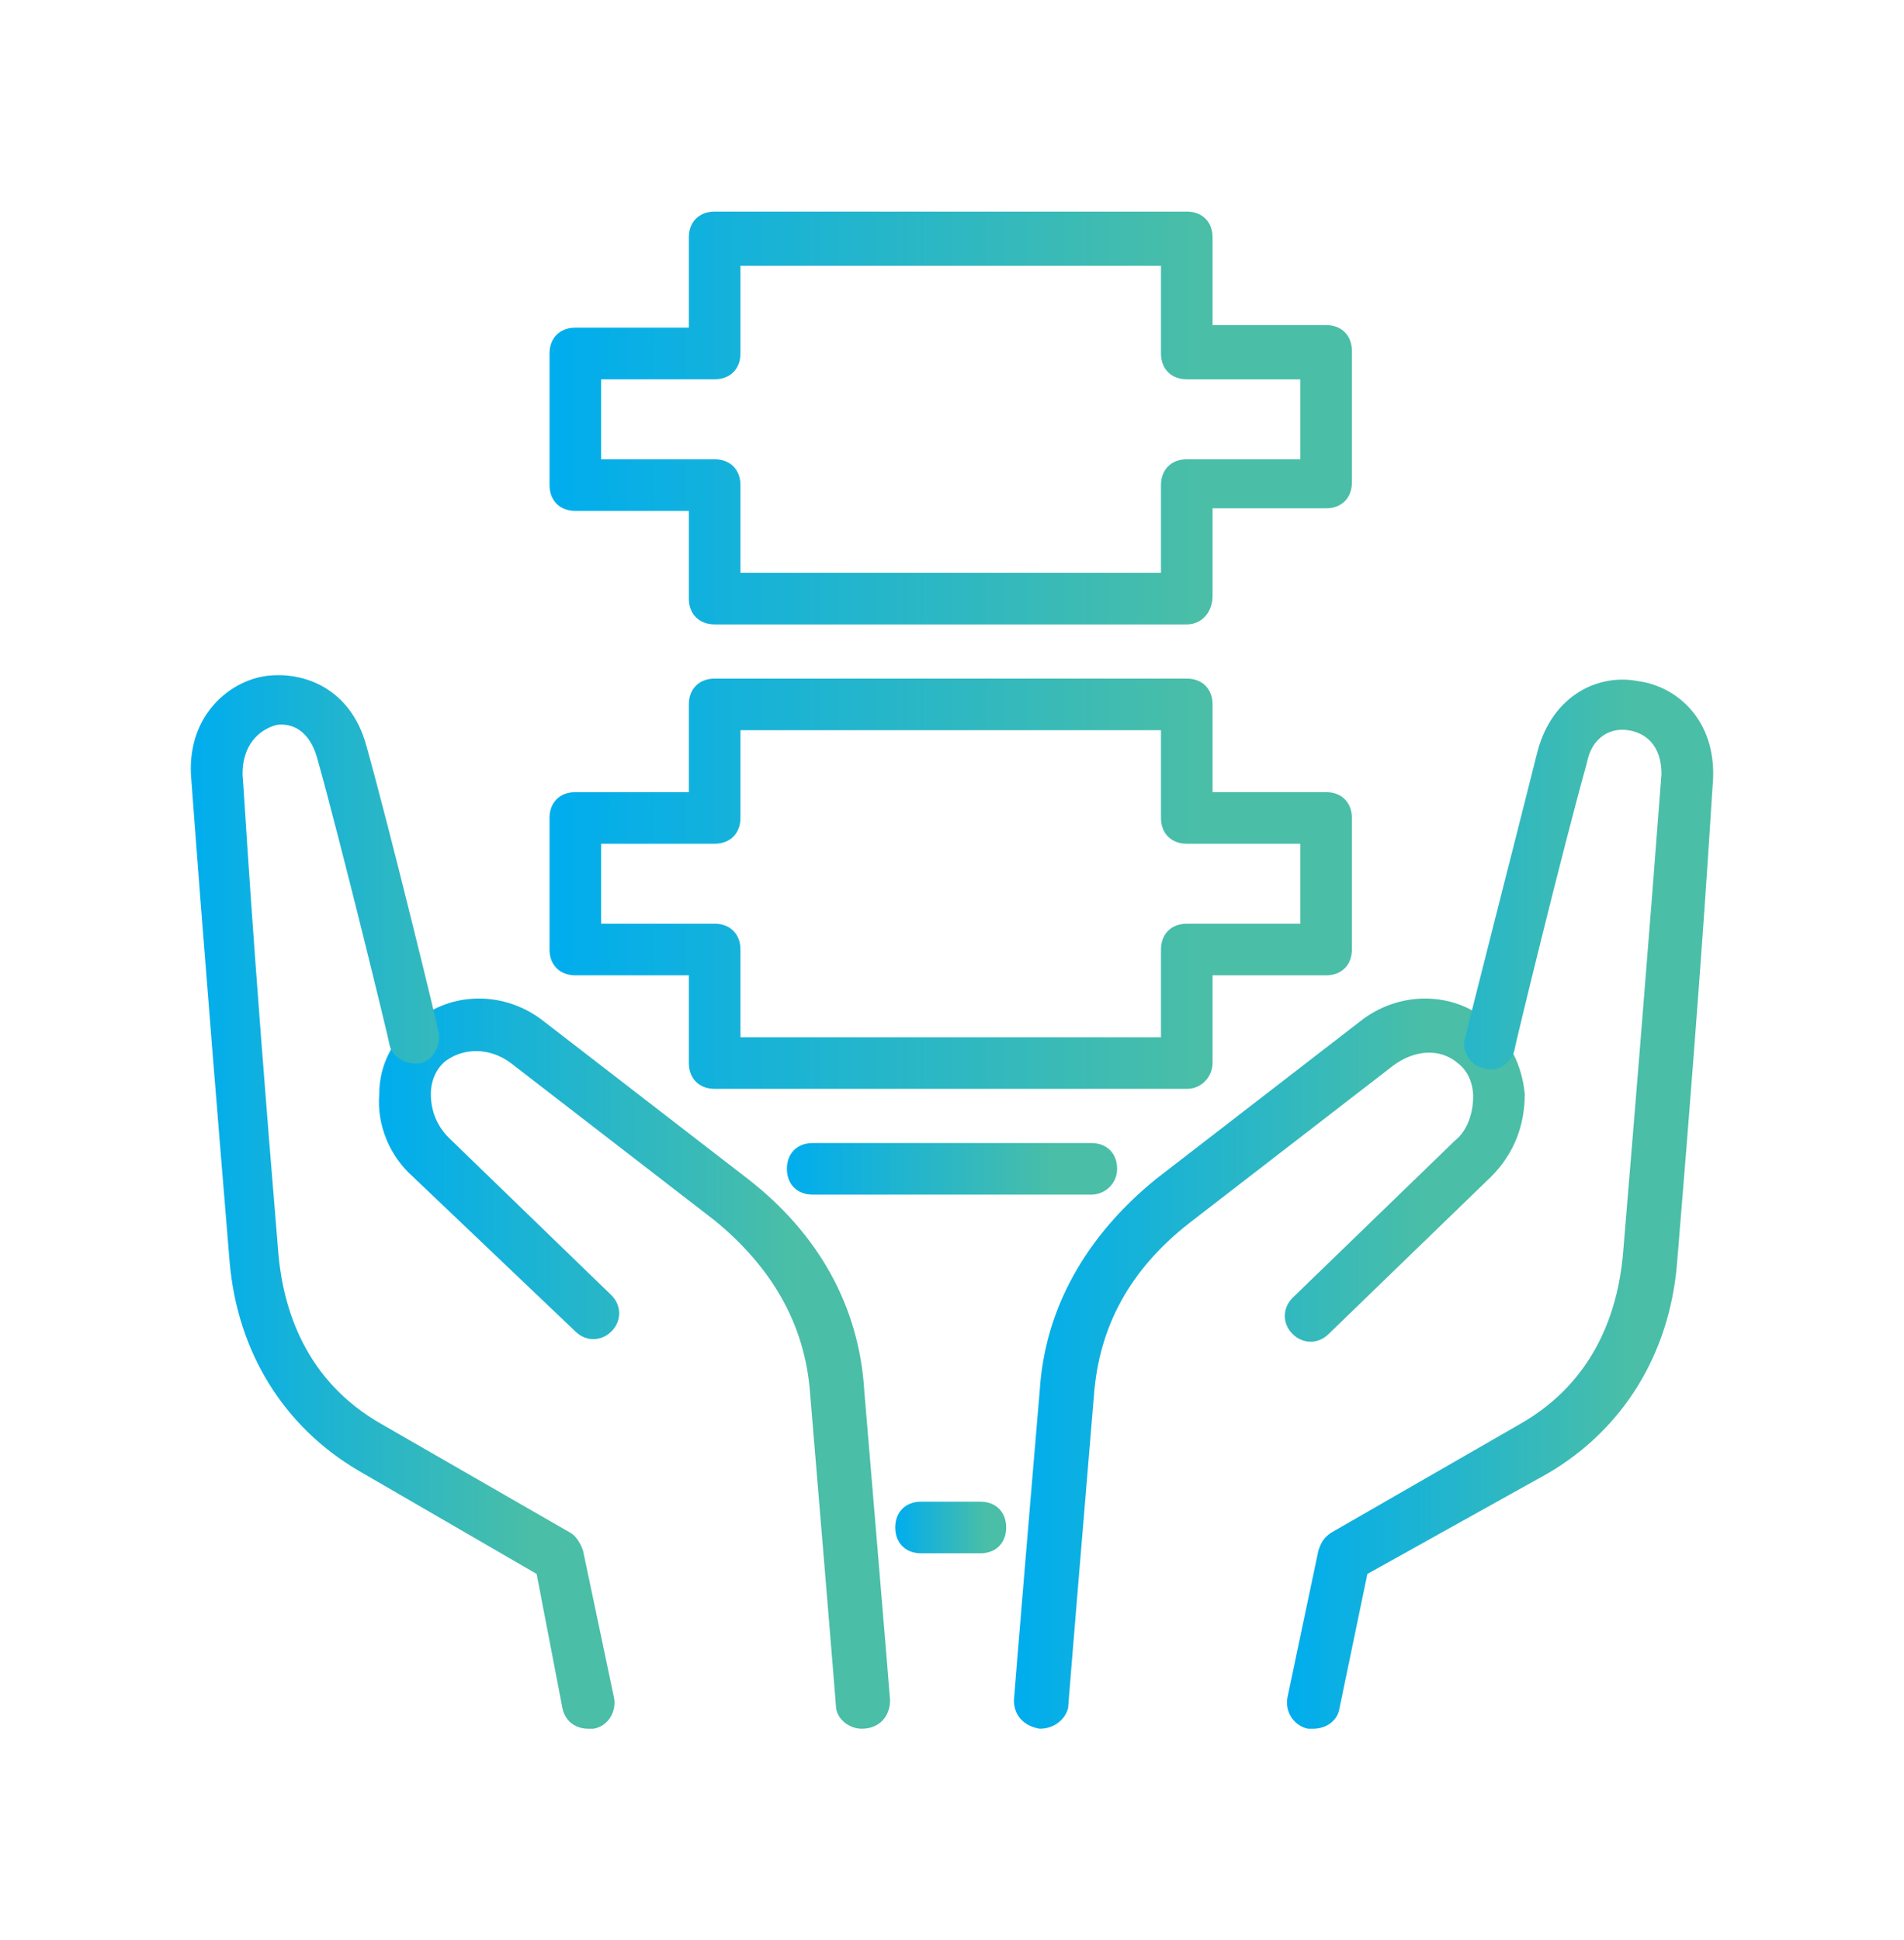 <svg xmlns="http://www.w3.org/2000/svg" xmlns:xlink="http://www.w3.org/1999/xlink" id="Layer_1" x="0px" y="0px" viewBox="0 0 73.8 75.2" style="enable-background:new 0 0 73.8 75.2;" xml:space="preserve"><style type="text/css">	.st0{fill:url(#SVGID_1_);}	.st1{fill:url(#SVGID_00000153693369626624096940000007210166982006179984_);}	.st2{fill:url(#SVGID_00000074422946267114283700000000587297544308637595_);}	.st3{fill:url(#SVGID_00000174588191983184517880000015454511243960683172_);}	.st4{fill:url(#SVGID_00000065076329603336574320000014647824061008813719_);}	.st5{fill:url(#SVGID_00000003075356093653275570000006501885911259138226_);}	.st6{fill:url(#SVGID_00000008833078282785823360000015545368484428340610_);}	.st7{fill:url(#SVGID_00000008146723112833341690000001980058656954237882_);}	.st8{fill:url(#SVGID_00000150804963916667912570000016238372638965879464_);}	.st9{fill:url(#SVGID_00000026852404293265546600000000424966053343399088_);}	.st10{fill:url(#SVGID_00000133513429929848092980000003497970264175855249_);}	.st11{fill:url(#SVGID_00000053511279595655641980000000580574884928617637_);}	.st12{fill:url(#SVGID_00000067928498057555519460000012084971028427537573_);}	.st13{fill:url(#SVGID_00000165937893751400125760000002884342802067654576_);}	.st14{fill:url(#SVGID_00000045614592597288905160000002362180214242896779_);}	.st15{fill:url(#SVGID_00000011004765386148891330000003132238866964856214_);}	.st16{fill:url(#SVGID_00000103944367359701216840000008689432975228753825_);}	.st17{fill:url(#SVGID_00000088091997701965421060000012071972141582276486_);}	.st18{fill:url(#SVGID_00000160182570319991613530000009880896788986850738_);}	.st19{fill:url(#SVGID_00000169539435698697419290000003477511828456170390_);}	.st20{fill:url(#SVGID_00000080199684742336156110000009261564718490921395_);}	.st21{fill:url(#SVGID_00000076561559716415492710000016835510326818697354_);}	.st22{fill:url(#SVGID_00000036940367268317360870000014343093109918642841_);}	.st23{fill:url(#SVGID_00000050633994234155955980000009279160656806020014_);}	.st24{fill:url(#SVGID_00000114776900513410300680000003986381831929423258_);}	.st25{fill:url(#SVGID_00000108282628278840259000000003345096698807193520_);}	.st26{fill:url(#SVGID_00000145050021606989013130000018091458238985349791_);}	.st27{fill:url(#SVGID_00000065774507314531138870000005863051893069885859_);}	.st28{fill:url(#SVGID_00000106838743391171907100000009999021074848620191_);}	.st29{fill:url(#SVGID_00000126316630274261686530000002195711781701037226_);}	.st30{fill:url(#SVGID_00000126292986291348414420000007658069172538801326_);}	.st31{fill:url(#SVGID_00000173877389729095050760000007889512880877542821_);}	.st32{fill:url(#SVGID_00000113330112932703441980000006960391210139378614_);}	.st33{fill:url(#SVGID_00000111877543191263645310000005842641206019755193_);}			.st34{fill:none;stroke:url(#SVGID_00000106148255997646960790000017780008265533236376_);stroke-width:1.351;stroke-miterlimit:10;}			.st35{fill:none;stroke:url(#SVGID_00000037677190797298845550000003951610179902634153_);stroke-width:1.351;stroke-miterlimit:10;}			.st36{fill:none;stroke:url(#SVGID_00000103957124072597984240000016503098055851003825_);stroke-width:1.351;stroke-miterlimit:10;}			.st37{fill:none;stroke:url(#SVGID_00000141451853819491355210000007732985124122838147_);stroke-width:1.351;stroke-miterlimit:10;}			.st38{fill:none;stroke:url(#SVGID_00000166648829283435258140000012699194639799293859_);stroke-width:1.351;stroke-linecap:round;stroke-linejoin:round;stroke-miterlimit:10;}			.st39{fill:none;stroke:url(#SVGID_00000163074795644769514230000007483054674628631943_);stroke-width:1.351;stroke-linecap:round;stroke-linejoin:round;stroke-miterlimit:10;}	.st40{fill:#25416B;}	.st41{fill:url(#SVGID_00000098907849262599346340000007001831185108972679_);}	.st42{fill:url(#SVGID_00000108284030425841544480000002406210286318409112_);}	.st43{fill:none;stroke:#FFFFFF;stroke-width:3.6;stroke-linecap:round;stroke-linejoin:round;stroke-miterlimit:10;}	.st44{fill:none;stroke:#FFFFFF;stroke-miterlimit:10;}	.st45{fill:url(#SVGID_00000098940184710522927990000005768728062224718005_);}	.st46{fill:url(#SVGID_00000154419687541331123150000011186660780723330976_);}	.st47{fill:url(#SVGID_00000086692203990276342640000010883232089690856594_);}	.st48{fill:url(#SVGID_00000013171785524273652010000001465974606375139231_);}	.st49{fill:url(#SVGID_00000011715768764745957350000015097242784619754892_);}	.st50{fill:url(#SVGID_00000075125564522548386780000018315788691432025491_);}	.st51{fill:url(#SVGID_00000174573453429267990870000004121366526457011339_);}	.st52{fill:url(#SVGID_00000143617997660592689760000001214997067142515387_);}	.st53{fill:url(#SVGID_00000153699618073349431090000009795807662223125181_);}	.st54{fill:url(#SVGID_00000093171693114732843430000000758504427986174137_);}	.st55{fill:url(#SVGID_00000070805456090390424760000015764720696275021473_);}	.st56{fill:url(#SVGID_00000080906007151855781920000000291492308469939600_);}	.st57{fill:url(#SVGID_00000098925257040493752210000011014504327904222099_);}	.st58{fill:url(#SVGID_00000117661422955787854690000006219392483050201758_);}	.st59{fill:url(#SVGID_00000064322774818654921550000017874117136191080850_);}	.st60{fill:url(#SVGID_00000021833118810753389470000006764289251453864101_);}	.st61{fill:url(#SVGID_00000090268823485744362240000000741702563680577438_);}	.st62{fill:url(#SVGID_00000093859927263586707570000003126687142747648385_);}	.st63{fill:url(#SVGID_00000009557201419193334830000001070793301673670549_);}	.st64{fill:url(#SVGID_00000116916375957878305850000014077930934365441664_);}	.st65{fill:url(#SVGID_00000108300849876099371400000013103080159555896722_);}	.st66{fill:url(#SVGID_00000097501330393117261250000000208379882521631916_);}	.st67{fill:url(#SVGID_00000071556677999037628940000008975941355564260482_);}	.st68{fill:none;stroke:#FFFFFF;stroke-width:3.6;stroke-miterlimit:10;}	.st69{fill:#FFFFFF;stroke:#002B2F;stroke-width:1.598;stroke-linecap:round;stroke-linejoin:round;stroke-miterlimit:10;}	.st70{fill:#18ACCD;}	.st71{fill:#9AD4E0;}	.st72{fill:none;stroke:#002B2F;stroke-width:1.598;stroke-linecap:round;stroke-linejoin:round;stroke-miterlimit:10;}	.st73{fill:#FFFFFF;}	.st74{fill:#002B2F;}	.st75{fill:none;stroke:#FFFFFF;stroke-width:1.598;stroke-linecap:round;stroke-linejoin:round;stroke-miterlimit:10;}	.st76{fill:#9AD4E0;stroke:#002B2F;stroke-width:1.598;stroke-linecap:round;stroke-linejoin:round;stroke-miterlimit:10;}	.st77{fill:url(#SVGID_00000163769796436548964950000006234456770842891657_);}	.st78{fill:url(#SVGID_00000132784290375635349210000013530938518040908681_);}	.st79{fill:url(#SVGID_00000085248764556475394300000007210835603458635956_);}	.st80{fill:url(#SVGID_00000068667808832887270260000008691855421876444812_);}	.st81{fill:url(#SVGID_00000098213352847111361460000002904922797710312871_);}	.st82{fill:url(#SVGID_00000047749591816252189490000005128176599829012374_);}	.st83{fill:url(#SVGID_00000178205489660174748510000014960313822208535719_);}	.st84{fill:url(#SVGID_00000174564559071621289150000000248099287414948245_);}	.st85{fill:url(#SVGID_00000183223634201296959630000011339571587545963169_);}	.st86{fill:url(#SVGID_00000004508278330606418360000001228959258741333427_);}			.st87{fill:none;stroke:url(#SVGID_00000127747505981328080720000012741949683017841851_);stroke-width:2;stroke-linecap:round;stroke-linejoin:round;stroke-miterlimit:10;}	.st88{fill:url(#SVGID_00000133516973143670833200000004899152179200652444_);}	.st89{fill:url(#SVGID_00000150781963978160124900000010700496730394196126_);}			.st90{fill:none;stroke:url(#SVGID_00000099641843656551623500000013445645758550962847_);stroke-width:2;stroke-linecap:round;stroke-linejoin:round;stroke-miterlimit:10;}	.st91{fill:url(#SVGID_00000056419356164799301850000001192831571007450797_);}	.st92{fill:url(#SVGID_00000150090927462599953720000007192268780331717787_);}	.st93{fill:url(#SVGID_00000129167586189552465850000010429019648658641287_);}	.st94{fill:url(#SVGID_00000054239827460572825080000012680179655770180779_);}	.st95{fill:url(#SVGID_00000105414070302116633000000010691791219581750966_);}	.st96{fill:url(#SVGID_00000103240486011804261690000017207515541311011717_);}	.st97{fill:url(#SVGID_00000101819993828496166610000003353331880762322099_);}	.st98{fill:url(#SVGID_00000140717842813432039460000007950405333880842169_);}	.st99{fill:url(#SVGID_00000182516546957828724820000006815699438412343205_);}	.st100{fill:url(#SVGID_00000164474664106800847670000015482561883278032010_);}	.st101{fill:url(#SVGID_00000031897560305585882140000016556624713402658743_);}	.st102{fill:url(#SVGID_00000106147209776461076200000008198437625001304453_);}	.st103{fill:url(#SVGID_00000039093612739671806340000010424640782306513815_);}	.st104{fill:url(#SVGID_00000029043008980383419720000001977595673503363749_);}	.st105{fill:url(#SVGID_00000093175971107298203550000014686274592178202270_);}	.st106{fill:url(#SVGID_00000136403881029202366580000015404377316565063590_);}	.st107{fill:url(#SVGID_00000164494745689500577610000006618621917182562695_);}	.st108{fill:url(#SVGID_00000026150784196296903740000006121862428507033014_);}	.st109{fill:url(#SVGID_00000142875949844394866990000010299417744025848507_);}	.st110{fill:url(#SVGID_00000018949462701538032470000012550014761415529862_);}	.st111{fill:url(#SVGID_00000008143744573247547120000000570440321331738029_);}	.st112{fill:url(#SVGID_00000015341407333358769090000016548954996033293752_);}	.st113{fill:url(#SVGID_00000088827927171424892420000005374007820656410284_);}	.st114{fill:url(#SVGID_00000025407536612817166930000002727258643026134660_);}	.st115{fill:url(#SVGID_00000016077572862800179670000012510895442210396844_);}	.st116{fill:url(#SVGID_00000036234096478140570090000017369288451402973344_);}	.st117{fill:url(#SVGID_00000163792682468632335190000016958371783020942255_);}	.st118{fill:url(#SVGID_00000044884547815373386890000009914824934997048479_);}	.st119{fill:url(#SVGID_00000024698080355185477480000016493898413352411580_);}	.st120{fill:url(#SVGID_00000052803672598546820500000013938497896093753786_);}	.st121{fill:url(#SVGID_00000109003763023839490120000010223005589171562149_);}	.st122{fill:url(#SVGID_00000152947440564000543170000006849712590192618669_);}	.st123{fill:url(#SVGID_00000075868177855812948360000009185730034162025139_);}	.st124{fill:url(#SVGID_00000055692062196309990170000017679553031474314647_);}	.st125{fill:url(#SVGID_00000121254690641187202240000008605346272180278961_);}	.st126{fill:url(#SVGID_00000066517295305639590570000008144172585003322036_);}	.st127{fill:url(#SVGID_00000077323382123707223380000003118621359585416364_);}	.st128{fill:url(#SVGID_00000163069581714817300030000005461457789342669470_);}	.st129{fill:url(#SVGID_00000091005289292808071900000016798879262439207572_);}	.st130{fill:url(#SVGID_00000065075242076138037370000013487280713768362642_);}	.st131{fill:url(#SVGID_00000126299678389202074800000002034343264507498173_);}	.st132{fill:url(#SVGID_00000040535563924825290990000005071222920675828119_);}	.st133{fill:url(#SVGID_00000068648775580729021330000012612093249011572880_);}	.st134{fill:url(#SVGID_00000139984485371569104570000016402329911281833143_);}	.st135{fill:url(#SVGID_00000178912106454865239900000005309623474787402886_);}	.st136{fill:url(#SVGID_00000107546129744144547290000016691122574444284332_);}	.st137{fill:url(#SVGID_00000114794457323952464890000012036643910644592830_);}	.st138{fill:url(#SVGID_00000056426666757560287570000008071107690038547903_);}	.st139{fill:url(#SVGID_00000049915056935456114970000016457482711576345993_);}	.st140{fill:url(#SVGID_00000063617824239866298460000000800548714809276305_);}	.st141{fill:url(#SVGID_00000143600879469341873630000005501232242748739720_);}	.st142{fill:url(#SVGID_00000026880420251414069000000009896018309182028434_);}	.st143{fill:url(#SVGID_00000054223542794147496080000002728329565187744670_);}</style><g>	<g>		<g>			<linearGradient id="SVGID_1_" gradientUnits="userSpaceOnUse" x1="14.695" y1="52.876" x2="34.437" y2="52.876">				<stop offset="1.260747e-03" style="stop-color:#00ADEE"></stop>				<stop offset="0.81" style="stop-color:#4ABEA7"></stop>			</linearGradient>			<path class="st0" d="M33.4,67c-0.5,0-1-0.4-1-0.9c0-0.1-0.8-9.7-1-12.1c-0.2-2.7-1.5-4.9-3.7-6.7l-7.9-6.1    c-0.8-0.6-1.8-0.6-2.5-0.1c-0.4,0.3-0.6,0.8-0.6,1.3c0,0.6,0.2,1.2,0.7,1.7l6.3,6.1c0.4,0.4,0.4,1,0,1.4c-0.4,0.4-1,0.4-1.4,0    L16,45.6c-0.9-0.8-1.4-2-1.3-3.2c0-1.1,0.5-2.1,1.4-2.8c1.4-1.2,3.5-1.2,5,0l7.9,6.1c2.7,2.1,4.3,4.9,4.5,8.2    c0.2,2.4,1,11.9,1,12C34.5,66.5,34.1,67,33.4,67C33.5,67,33.5,67,33.4,67z"></path>							<linearGradient id="SVGID_00000088820825484222480700000007798096888974812092_" gradientUnits="userSpaceOnUse" x1="7.424" y1="46.613" x2="23.841" y2="46.613">				<stop offset="1.260747e-03" style="stop-color:#00ADEE"></stop>				<stop offset="0.81" style="stop-color:#4ABEA7"></stop>			</linearGradient>			<path style="fill:url(#SVGID_00000088820825484222480700000007798096888974812092_);" d="M22.8,67c-0.5,0-0.9-0.3-1-0.8L20.8,61    l-6.9-4c-2.9-1.7-4.7-4.6-5-8.1C7.8,35.6,7.5,31.3,7.4,30c-0.1-2.3,1.5-3.6,2.9-3.8c1.5-0.2,3.3,0.5,3.9,2.7    c0.9,3.2,2.8,11,2.8,11.1c0.1,0.5-0.2,1.1-0.7,1.2c-0.5,0.1-1.1-0.2-1.2-0.7c0-0.1-1.9-7.9-2.8-11.1c-0.3-1.1-1-1.4-1.6-1.3    C10,28.3,9.4,28.9,9.4,30c0.1,1.2,0.3,5.5,1.4,18.7c0.2,2,1,4.8,4,6.5l7.3,4.2c0.2,0.1,0.4,0.4,0.5,0.7l1.2,5.7    c0.1,0.5-0.2,1.1-0.8,1.2C23,67,22.9,67,22.8,67z"></path>		</g>	</g>			<linearGradient id="SVGID_00000109003445921603675170000006527968648623305886_" gradientUnits="userSpaceOnUse" x1="21.386" y1="34.194" x2="52.392" y2="34.194">		<stop offset="1.260747e-03" style="stop-color:#00ADEE"></stop>		<stop offset="0.81" style="stop-color:#4ABEA7"></stop>	</linearGradient>	<path style="fill:url(#SVGID_00000109003445921603675170000006527968648623305886_);" d="M46,42.2H27.7c-0.6,0-1-0.4-1-1v-3.4h-4.4  c-0.6,0-1-0.4-1-1v-5.1c0-0.6,0.4-1,1-1h4.4v-3.4c0-0.6,0.4-1,1-1H46c0.6,0,1,0.4,1,1v3.4h4.4c0.6,0,1,0.4,1,1v5.1c0,0.6-0.4,1-1,1  H47v3.4C47,41.7,46.6,42.2,46,42.2z M28.7,40.2H45v-3.4c0-0.6,0.4-1,1-1h4.4v-3.1H46c-0.6,0-1-0.4-1-1v-3.4H28.7v3.4  c0,0.6-0.4,1-1,1h-4.4v3.1h4.4c0.6,0,1,0.4,1,1V40.2z"></path>			<linearGradient id="SVGID_00000064350786502994534340000014854336258633073305_" gradientUnits="userSpaceOnUse" x1="21.386" y1="16.212" x2="52.392" y2="16.212">		<stop offset="1.260747e-03" style="stop-color:#00ADEE"></stop>		<stop offset="0.81" style="stop-color:#4ABEA7"></stop>	</linearGradient>	<path style="fill:url(#SVGID_00000064350786502994534340000014854336258633073305_);" d="M46,24.2H27.7c-0.6,0-1-0.4-1-1v-3.4h-4.4  c-0.6,0-1-0.4-1-1v-5.1c0-0.6,0.4-1,1-1h4.4V9.2c0-0.6,0.4-1,1-1H46c0.6,0,1,0.4,1,1v3.4h4.4c0.6,0,1,0.4,1,1v5.1c0,0.6-0.4,1-1,1  H47v3.4C47,23.7,46.6,24.2,46,24.2z M28.7,22.2H45v-3.4c0-0.6,0.4-1,1-1h4.4v-3.1H46c-0.6,0-1-0.4-1-1v-3.4H28.7v3.4  c0,0.6-0.4,1-1,1h-4.4v3.1h4.4c0.6,0,1,0.4,1,1V22.2z"></path>			<linearGradient id="SVGID_00000069376130868405881070000004969844453880748478_" gradientUnits="userSpaceOnUse" x1="30.502" y1="45.28" x2="43.275" y2="45.28">		<stop offset="1.260747e-03" style="stop-color:#00ADEE"></stop>		<stop offset="0.81" style="stop-color:#4ABEA7"></stop>	</linearGradient>	<path style="fill:url(#SVGID_00000069376130868405881070000004969844453880748478_);" d="M42.3,46.3H31.5c-0.6,0-1-0.4-1-1  s0.4-1,1-1h10.8c0.6,0,1,0.4,1,1S42.8,46.3,42.3,46.3z"></path>			<linearGradient id="SVGID_00000031913612798939282890000003856666575270446994_" gradientUnits="userSpaceOnUse" x1="34.734" y1="59.24" x2="39.043" y2="59.24">		<stop offset="1.260747e-03" style="stop-color:#00ADEE"></stop>		<stop offset="0.81" style="stop-color:#4ABEA7"></stop>	</linearGradient>	<path style="fill:url(#SVGID_00000031913612798939282890000003856666575270446994_);" d="M38,60.2h-2.3c-0.6,0-1-0.4-1-1s0.4-1,1-1  H38c0.6,0,1,0.4,1,1S38.6,60.2,38,60.2z"></path>	<g>					<linearGradient id="SVGID_00000027592874939200845280000014644437480055960991_" gradientUnits="userSpaceOnUse" x1="39.34" y1="52.876" x2="59.083" y2="52.876">			<stop offset="1.260747e-03" style="stop-color:#00ADEE"></stop>			<stop offset="0.81" style="stop-color:#4ABEA7"></stop>		</linearGradient>		<path style="fill:url(#SVGID_00000027592874939200845280000014644437480055960991_);" d="M40.3,67C40.3,67,40.3,67,40.3,67   c-0.6-0.1-1-0.5-1-1.1c0-0.1,0.8-9.7,1-12c0.2-3.2,1.8-6,4.5-8.2l7.9-6.1c1.5-1.2,3.6-1.2,5,0c0.8,0.7,1.3,1.7,1.4,2.8   c0,1.2-0.4,2.3-1.3,3.2l-6.3,6.1c-0.4,0.4-1,0.4-1.4,0c-0.4-0.4-0.4-1,0-1.4l6.3-6.1c0.5-0.4,0.7-1.1,0.7-1.7c0-0.5-0.2-1-0.6-1.3   c-0.7-0.6-1.7-0.5-2.5,0.1l-7.9,6.1c-2.3,1.8-3.5,4-3.7,6.7c-0.2,2.4-1,12-1,12.1C41.3,66.6,40.9,67,40.3,67z"></path>					<linearGradient id="SVGID_00000044882418420740448610000005618887467654850697_" gradientUnits="userSpaceOnUse" x1="49.936" y1="46.614" x2="66.353" y2="46.614">			<stop offset="1.260747e-03" style="stop-color:#00ADEE"></stop>			<stop offset="0.81" style="stop-color:#4ABEA7"></stop>		</linearGradient>		<path style="fill:url(#SVGID_00000044882418420740448610000005618887467654850697_);" d="M50.9,67c-0.1,0-0.1,0-0.2,0   c-0.5-0.1-0.9-0.6-0.8-1.2l1.2-5.7c0.1-0.3,0.2-0.5,0.5-0.7l7.3-4.2c3-1.7,3.8-4.5,4-6.5C64,35.5,64.3,31.2,64.4,30   c0-1.1-0.6-1.6-1.3-1.7c-0.6-0.1-1.4,0.2-1.6,1.3c-0.9,3.2-2.8,11-2.8,11.1c-0.1,0.5-0.7,0.9-1.2,0.7c-0.5-0.1-0.9-0.7-0.7-1.2   c0-0.1,2-7.9,2.8-11.1c0.6-2.2,2.4-3,3.9-2.7c1.5,0.2,3,1.5,2.9,3.8c-0.1,1.3-0.3,5.5-1.4,18.8c-0.3,3.5-2.1,6.4-5,8.1L53,61   l-1.1,5.3C51.8,66.7,51.4,67,50.9,67z"></path>	</g></g></svg>